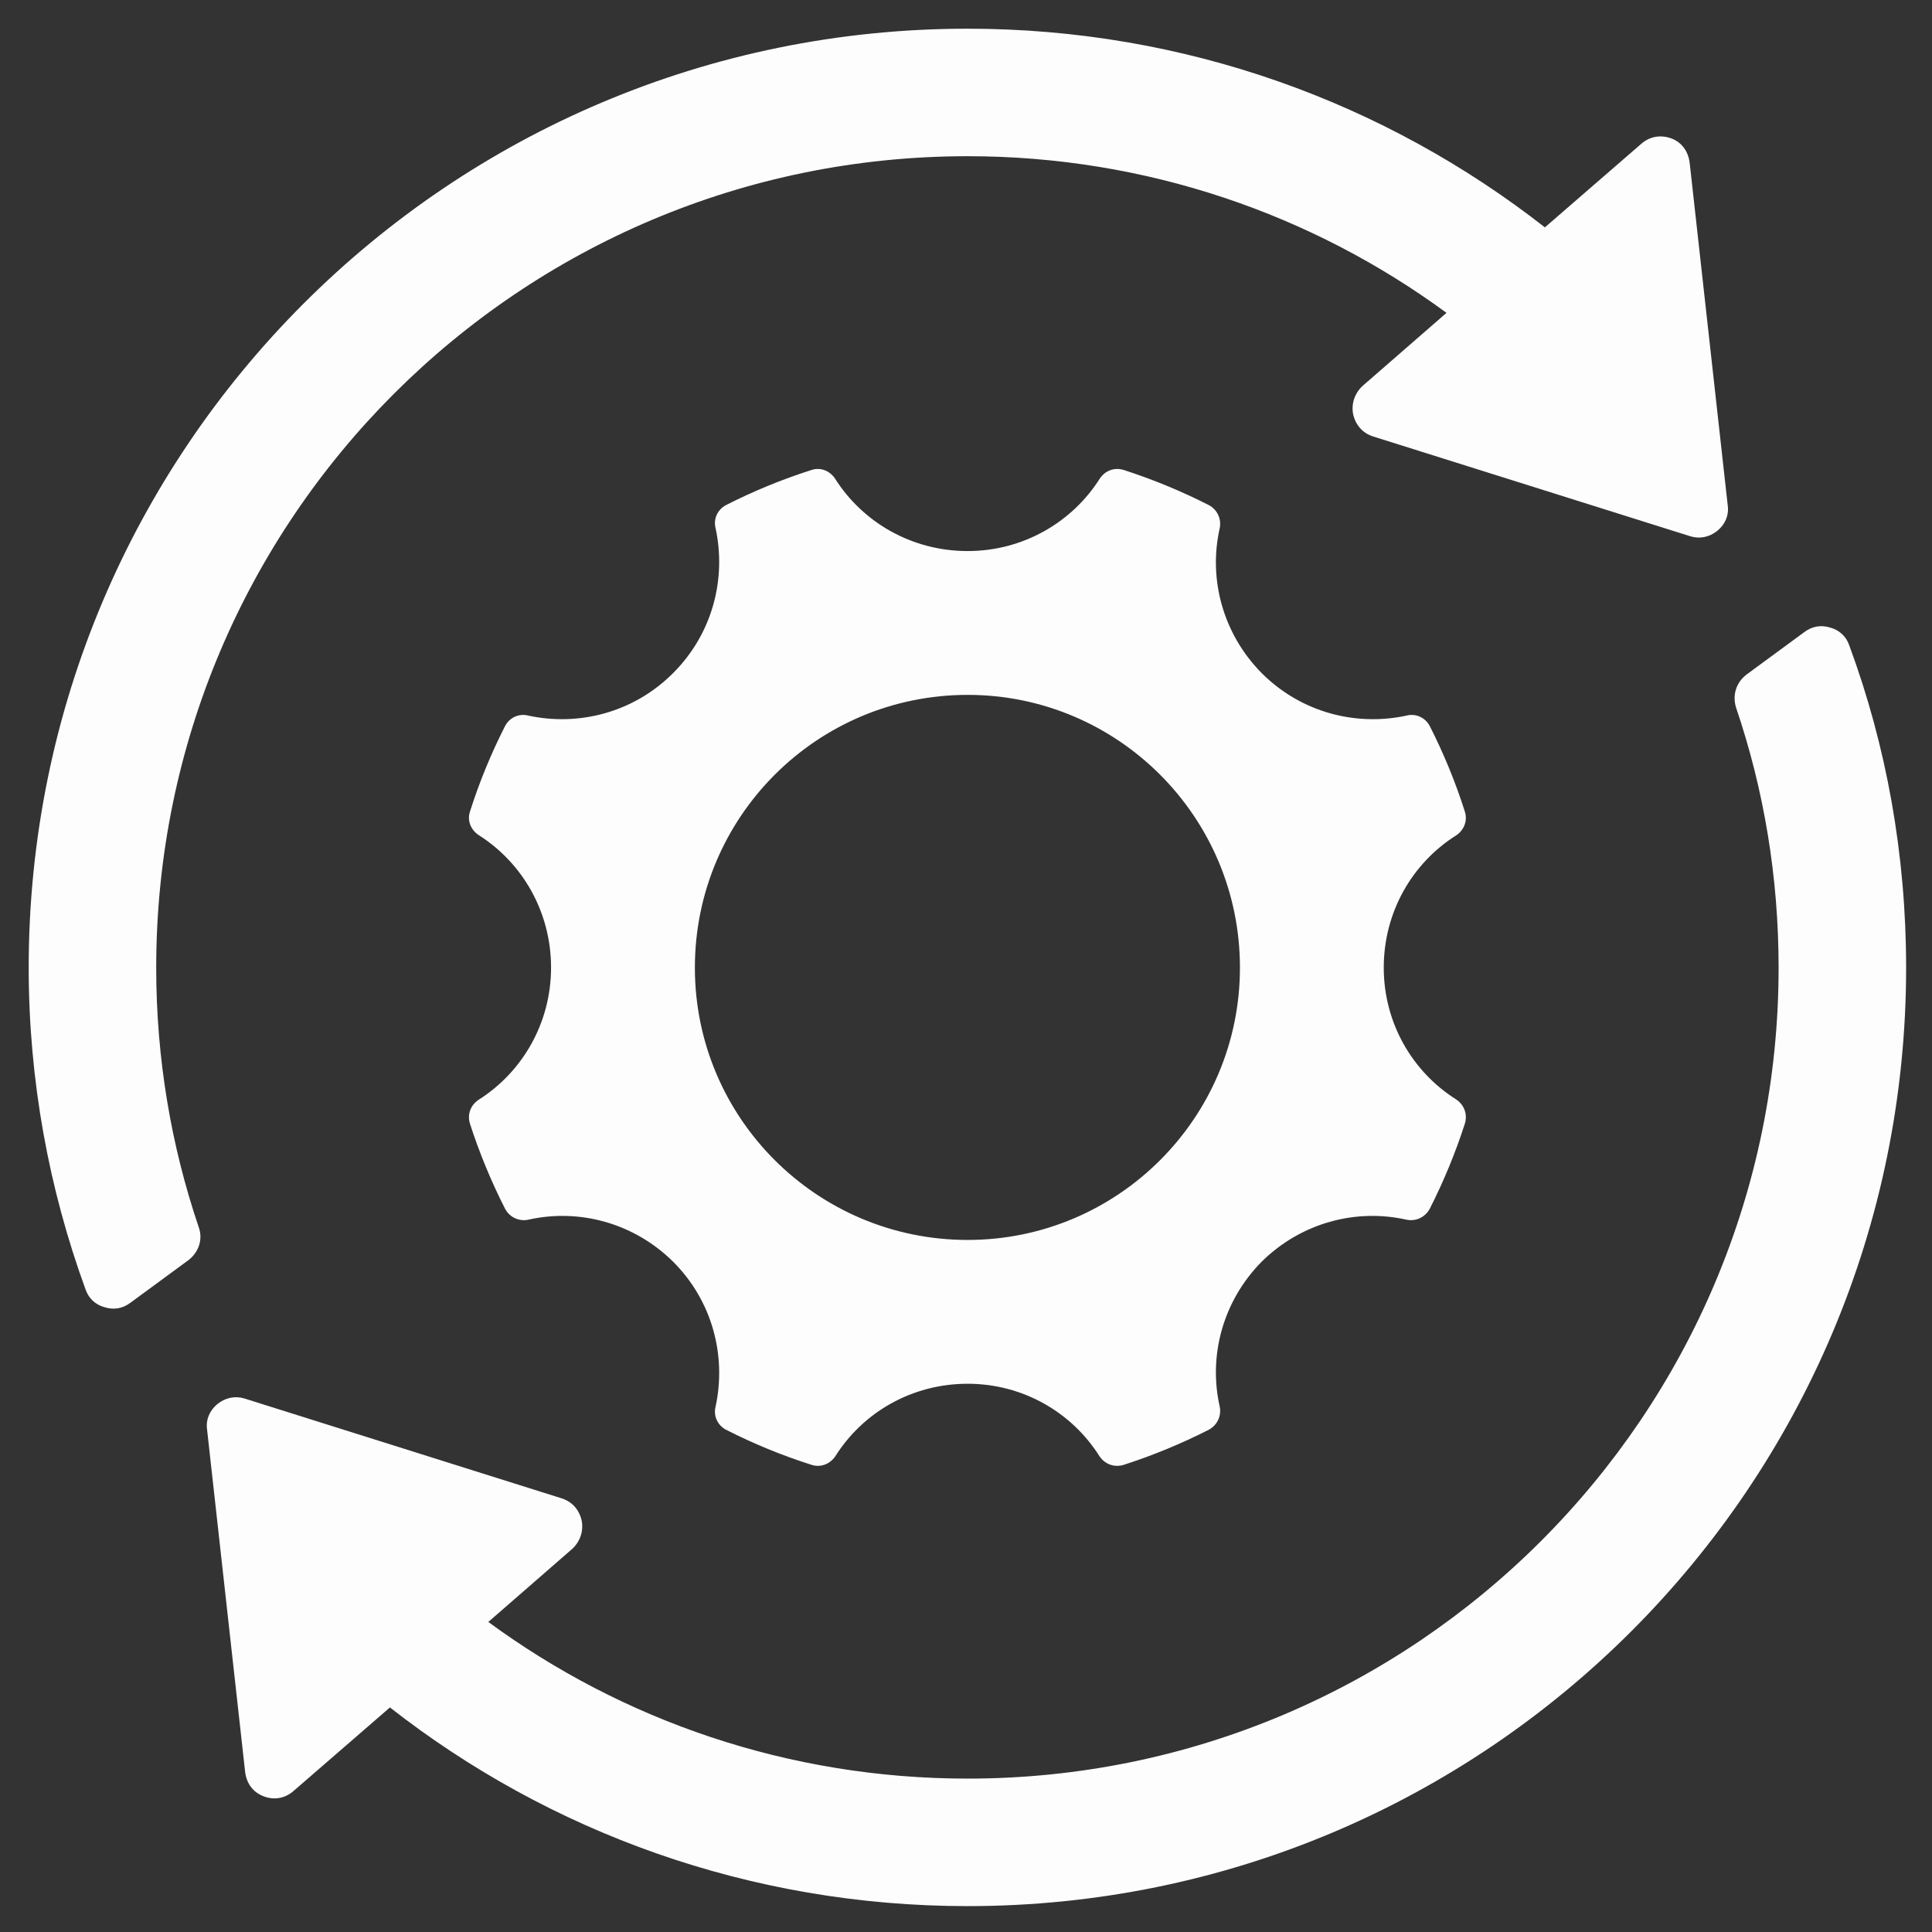 <svg xmlns="http://www.w3.org/2000/svg" xmlns:xlink="http://www.w3.org/1999/xlink" width="250" viewBox="0 0 187.5 187.5" height="250" preserveAspectRatio="xMidYMid meet"><rect x="0" y="0" width="187.5" height="187.5" fill="#333333" stroke="none"/><defs><clipPath id="dbe76b807e"><path d="M 2.785 2.785 L 185 2.785 L 185 185 L 2.785 185 Z M 2.785 2.785 " clip-rule="nonzero"></path></clipPath></defs><g clip-path="url(#dbe76b807e)"><path fill="#fdfdfd" d="M 179.473 62.641 C 183.07 72.375 184.988 82.926 184.988 93.91 C 184.988 144.223 144.223 184.988 93.91 184.988 C 72.762 184.988 53.289 177.793 37.844 165.707 L 28.492 173.812 C 27.676 174.531 26.621 174.723 25.613 174.34 C 24.559 173.957 23.938 173.094 23.793 171.988 L 20.098 138.754 C 19.957 137.793 20.34 136.883 21.105 136.258 C 21.875 135.637 22.832 135.445 23.746 135.73 L 54.535 145.422 C 55.543 145.754 56.215 146.523 56.453 147.578 C 56.645 148.586 56.309 149.594 55.543 150.312 L 47.391 157.41 C 60.387 166.953 76.5 172.613 93.91 172.613 C 137.363 172.613 172.613 137.363 172.613 93.91 C 172.613 85.086 171.176 76.598 168.488 68.684 C 168.105 67.484 168.488 66.238 169.496 65.469 L 175.109 61.344 C 175.875 60.77 176.738 60.625 177.648 60.914 C 178.512 61.152 179.184 61.777 179.473 62.641 Z M 93.91 67.438 C 108.492 67.438 120.336 79.281 120.336 93.91 C 120.336 108.492 108.492 120.336 93.91 120.336 C 79.281 120.336 67.438 108.492 67.438 93.91 C 67.438 79.281 79.281 67.438 93.91 67.438 Z M 109.066 45.613 C 111.895 46.527 114.676 47.676 117.316 49.02 C 118.129 49.449 118.562 50.363 118.371 51.273 C 117.266 56.164 118.656 61.488 122.445 65.324 C 126.285 69.164 131.605 70.504 136.5 69.449 C 137.41 69.211 138.32 69.641 138.754 70.457 C 140.098 73.094 141.246 75.879 142.16 78.754 C 142.445 79.617 142.109 80.531 141.344 81.059 C 137.074 83.742 134.293 88.492 134.293 93.91 C 134.293 99.281 137.074 104.031 141.344 106.715 C 142.109 107.242 142.445 108.156 142.16 109.066 C 141.246 111.895 140.098 114.676 138.754 117.316 C 138.32 118.129 137.41 118.562 136.5 118.371 C 131.605 117.266 126.285 118.656 122.445 122.445 C 118.656 126.285 117.266 131.605 118.371 136.5 C 118.562 137.41 118.129 138.32 117.316 138.754 C 114.676 140.098 111.895 141.246 109.066 142.16 C 108.156 142.445 107.242 142.109 106.715 141.344 C 104.031 137.074 99.281 134.293 93.91 134.293 C 88.492 134.293 83.742 137.074 81.059 141.344 C 80.531 142.109 79.617 142.445 78.754 142.16 C 75.879 141.246 73.094 140.098 70.457 138.754 C 69.641 138.32 69.211 137.41 69.449 136.5 C 70.504 131.605 69.164 126.285 65.324 122.445 C 61.488 118.656 56.164 117.266 51.273 118.371 C 50.363 118.562 49.449 118.129 49.02 117.316 C 47.676 114.676 46.527 111.895 45.613 109.066 C 45.328 108.156 45.664 107.242 46.477 106.715 C 50.699 104.031 53.48 99.281 53.48 93.91 C 53.48 88.492 50.699 83.742 46.477 81.059 C 45.664 80.531 45.328 79.617 45.613 78.754 C 46.527 75.879 47.676 73.094 49.02 70.457 C 49.449 69.641 50.363 69.211 51.273 69.449 C 56.164 70.504 61.488 69.164 65.324 65.324 C 69.164 61.488 70.504 56.164 69.449 51.273 C 69.211 50.363 69.641 49.449 70.457 49.02 C 73.094 47.676 75.879 46.527 78.754 45.613 C 79.617 45.328 80.531 45.664 81.059 46.477 C 83.742 50.699 88.492 53.48 93.91 53.48 C 99.281 53.48 104.031 50.699 106.715 46.477 C 107.242 45.664 108.156 45.328 109.066 45.613 Z M 93.91 2.785 C 115.012 2.785 134.484 9.98 149.93 22.066 L 159.281 13.961 C 160.098 13.242 161.152 13.051 162.207 13.434 C 163.215 13.816 163.836 14.68 163.98 15.781 L 167.672 49.02 C 167.816 49.98 167.434 50.891 166.668 51.512 C 165.898 52.137 164.941 52.328 164.027 52.039 L 133.238 42.352 C 132.23 42.016 131.559 41.25 131.32 40.195 C 131.129 39.188 131.465 38.18 132.23 37.461 L 140.383 30.363 C 127.387 20.82 111.273 15.16 93.91 15.16 C 50.41 15.16 15.16 50.41 15.16 93.91 C 15.16 102.688 16.598 111.176 19.285 119.09 C 19.715 120.289 19.285 121.535 18.277 122.305 L 12.664 126.426 C 11.898 127.004 11.035 127.148 10.125 126.859 C 9.262 126.621 8.59 125.996 8.301 125.133 C 4.75 115.398 2.785 104.844 2.785 93.91 C 2.785 43.551 43.551 2.785 93.91 2.785 Z M 93.91 2.785 " fill-opacity="1" fill-rule="evenodd"></path></g></svg>